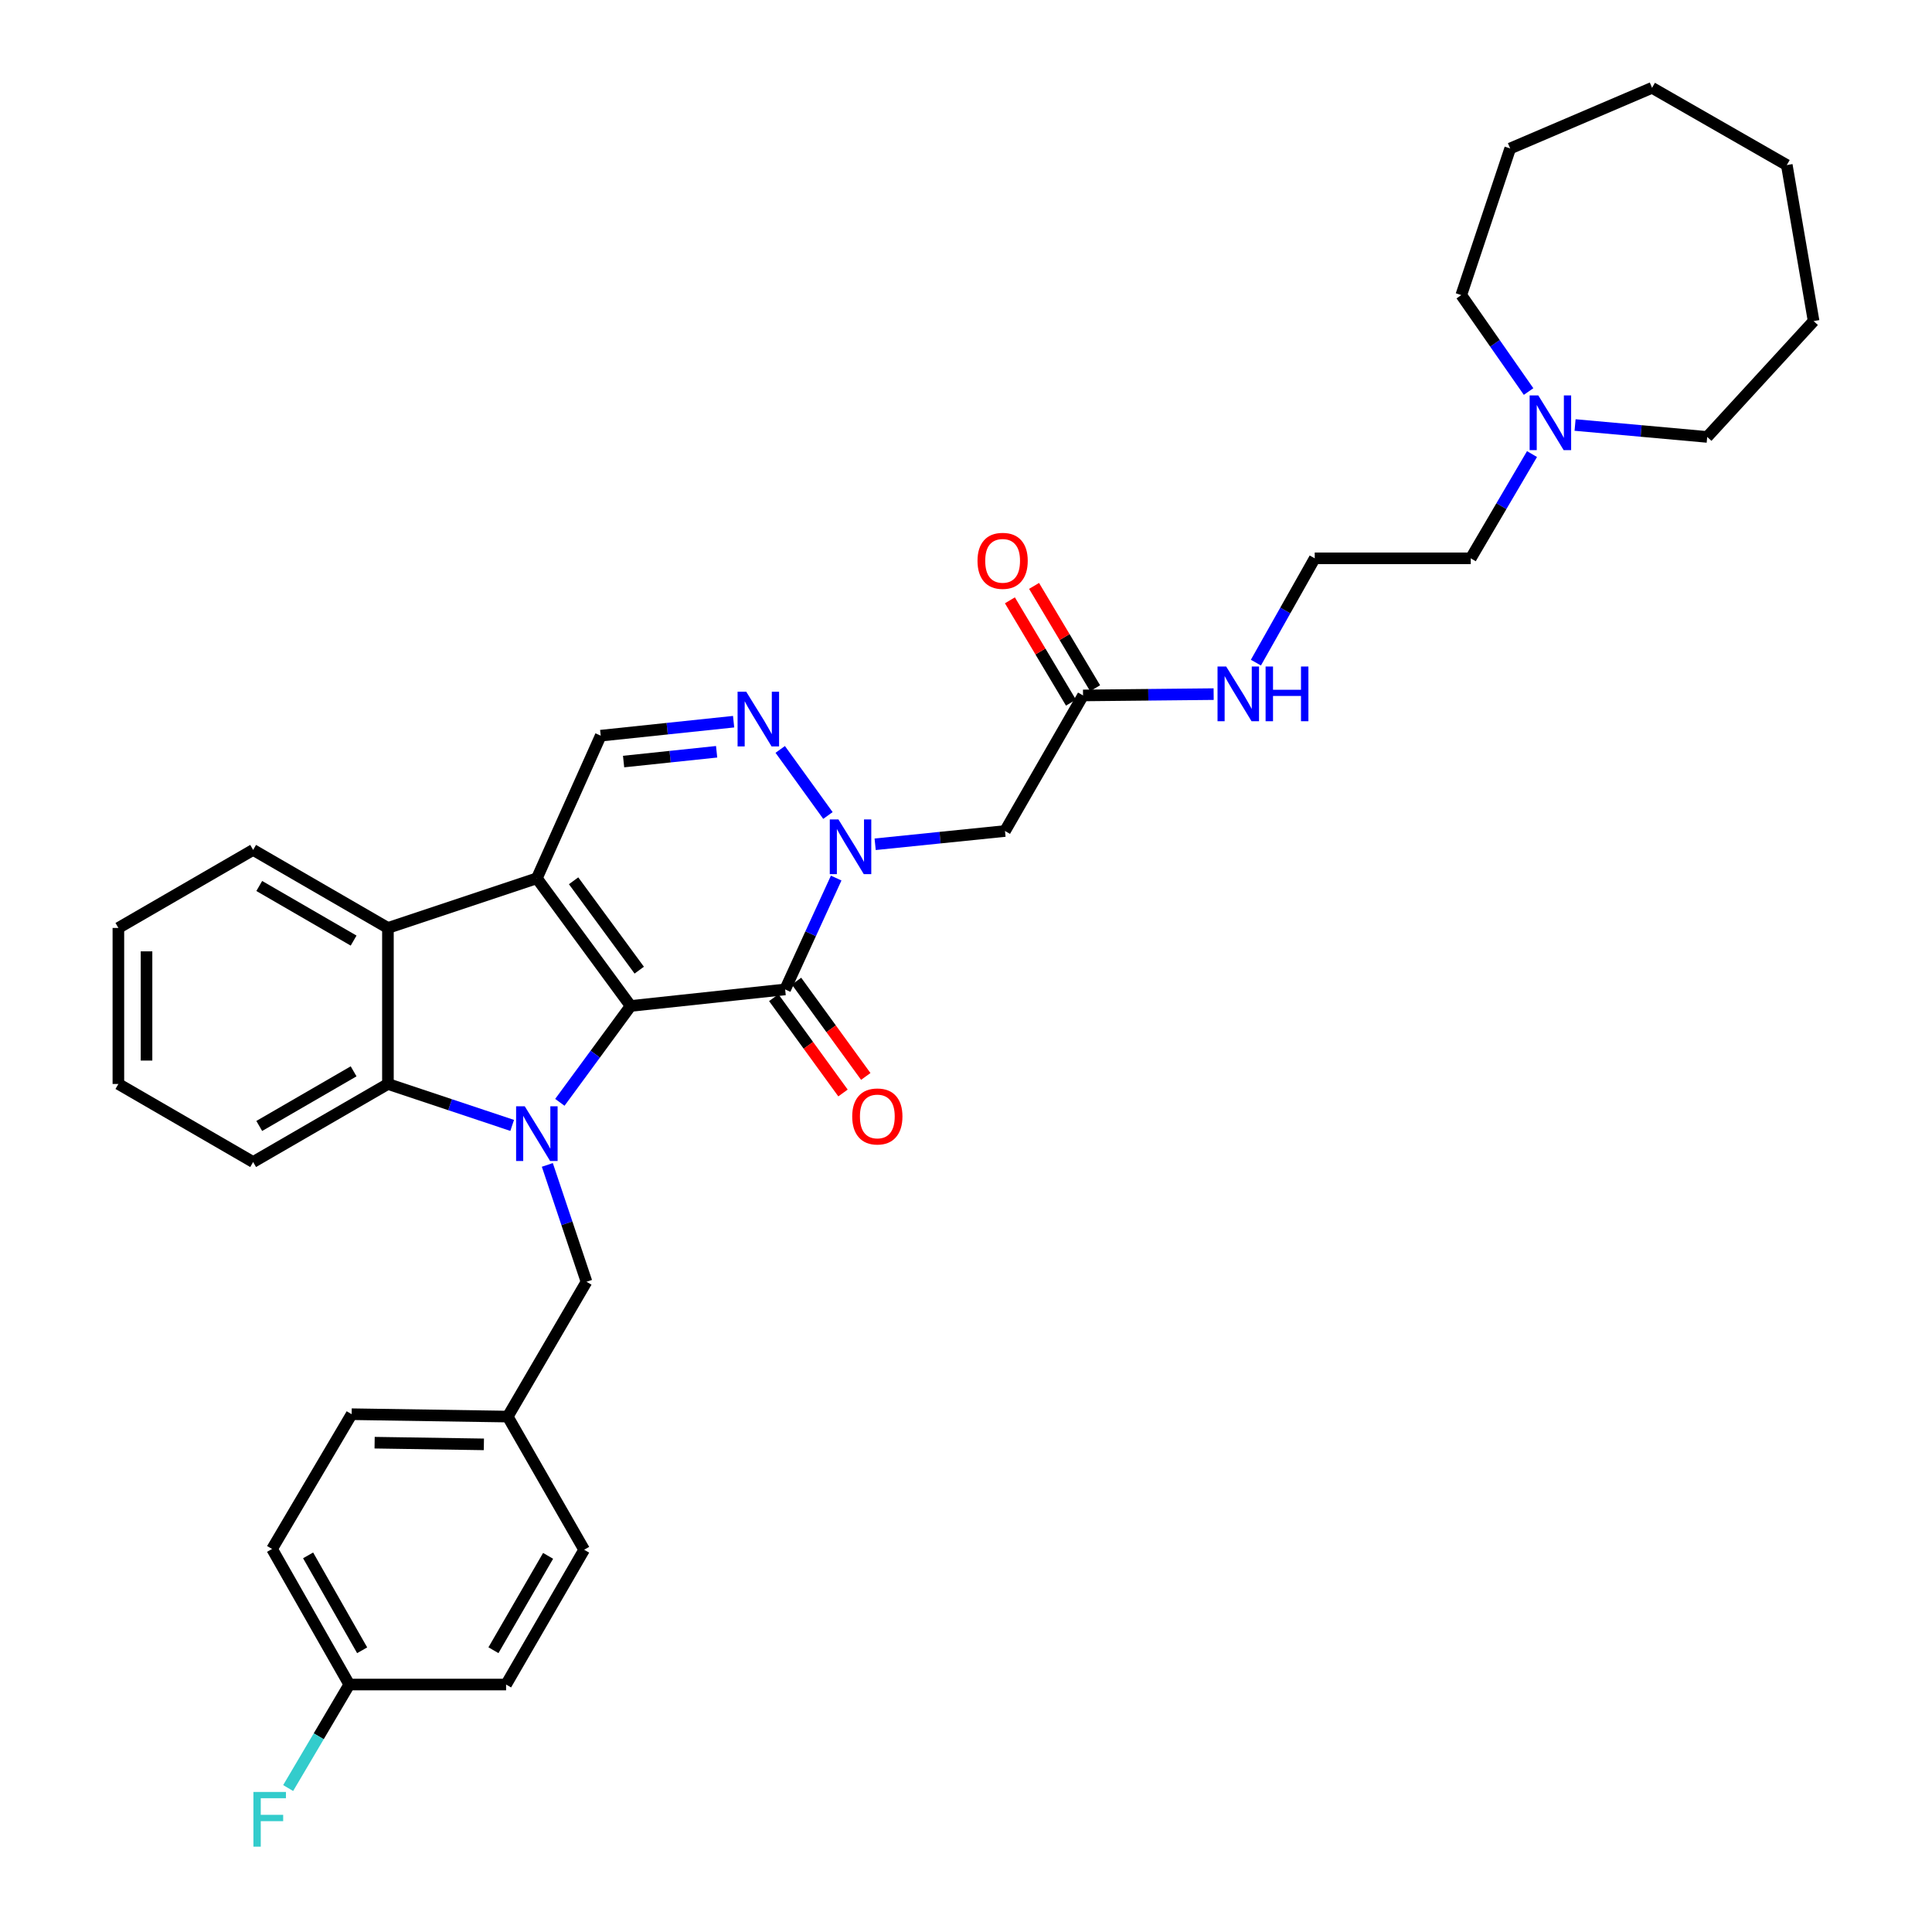 <?xml version='1.0' encoding='iso-8859-1'?>
<svg version='1.1' baseProfile='full'
              xmlns='http://www.w3.org/2000/svg'
                      xmlns:rdkit='http://www.rdkit.org/xml'
                      xmlns:xlink='http://www.w3.org/1999/xlink'
                  xml:space='preserve'
width='1000px' height='1000px' viewBox='0 0 1000 1000'>
<!-- END OF HEADER -->
<rect style='opacity:1.0;fill:#FFFFFF;stroke:none' width='1000' height='1000' x='0' y='0'> </rect>
<path class='bond-0' d='M 326.413,520.686 L 277.875,454.606' style='fill:none;fill-rule:evenodd;stroke:#000000;stroke-width:6px;stroke-linecap:butt;stroke-linejoin:miter;stroke-opacity:1' />
<path class='bond-0' d='M 330.87,502.152 L 296.893,455.896' style='fill:none;fill-rule:evenodd;stroke:#000000;stroke-width:6px;stroke-linecap:butt;stroke-linejoin:miter;stroke-opacity:1' />
<path class='bond-1' d='M 326.413,520.686 L 308.097,545.625' style='fill:none;fill-rule:evenodd;stroke:#000000;stroke-width:6px;stroke-linecap:butt;stroke-linejoin:miter;stroke-opacity:1' />
<path class='bond-1' d='M 308.097,545.625 L 289.78,570.565' style='fill:none;fill-rule:evenodd;stroke:#0000FF;stroke-width:6px;stroke-linecap:butt;stroke-linejoin:miter;stroke-opacity:1' />
<path class='bond-2' d='M 326.413,520.686 L 406.386,512.118' style='fill:none;fill-rule:evenodd;stroke:#000000;stroke-width:6px;stroke-linecap:butt;stroke-linejoin:miter;stroke-opacity:1' />
<path class='bond-6' d='M 277.875,454.606 L 200.79,480.304' style='fill:none;fill-rule:evenodd;stroke:#000000;stroke-width:6px;stroke-linecap:butt;stroke-linejoin:miter;stroke-opacity:1' />
<path class='bond-7' d='M 277.875,454.606 L 310.927,380.783' style='fill:none;fill-rule:evenodd;stroke:#000000;stroke-width:6px;stroke-linecap:butt;stroke-linejoin:miter;stroke-opacity:1' />
<path class='bond-5' d='M 265.103,582.514 L 232.947,571.788' style='fill:none;fill-rule:evenodd;stroke:#0000FF;stroke-width:6px;stroke-linecap:butt;stroke-linejoin:miter;stroke-opacity:1' />
<path class='bond-5' d='M 232.947,571.788 L 200.79,561.061' style='fill:none;fill-rule:evenodd;stroke:#000000;stroke-width:6px;stroke-linecap:butt;stroke-linejoin:miter;stroke-opacity:1' />
<path class='bond-9' d='M 283.299,602.956 L 293.435,633.197' style='fill:none;fill-rule:evenodd;stroke:#0000FF;stroke-width:6px;stroke-linecap:butt;stroke-linejoin:miter;stroke-opacity:1' />
<path class='bond-9' d='M 293.435,633.197 L 303.572,663.438' style='fill:none;fill-rule:evenodd;stroke:#000000;stroke-width:6px;stroke-linecap:butt;stroke-linejoin:miter;stroke-opacity:1' />
<path class='bond-3' d='M 406.386,512.118 L 419.597,483.301' style='fill:none;fill-rule:evenodd;stroke:#000000;stroke-width:6px;stroke-linecap:butt;stroke-linejoin:miter;stroke-opacity:1' />
<path class='bond-3' d='M 419.597,483.301 L 432.808,454.485' style='fill:none;fill-rule:evenodd;stroke:#0000FF;stroke-width:6px;stroke-linecap:butt;stroke-linejoin:miter;stroke-opacity:1' />
<path class='bond-11' d='M 400.495,516.398 L 418.415,541.061' style='fill:none;fill-rule:evenodd;stroke:#000000;stroke-width:6px;stroke-linecap:butt;stroke-linejoin:miter;stroke-opacity:1' />
<path class='bond-11' d='M 418.415,541.061 L 436.336,565.724' style='fill:none;fill-rule:evenodd;stroke:#FF0000;stroke-width:6px;stroke-linecap:butt;stroke-linejoin:miter;stroke-opacity:1' />
<path class='bond-11' d='M 412.277,507.837 L 430.198,532.5' style='fill:none;fill-rule:evenodd;stroke:#000000;stroke-width:6px;stroke-linecap:butt;stroke-linejoin:miter;stroke-opacity:1' />
<path class='bond-11' d='M 430.198,532.5 L 448.118,557.163' style='fill:none;fill-rule:evenodd;stroke:#FF0000;stroke-width:6px;stroke-linecap:butt;stroke-linejoin:miter;stroke-opacity:1' />
<path class='bond-4' d='M 428.536,422.096 L 403.844,387.897' style='fill:none;fill-rule:evenodd;stroke:#0000FF;stroke-width:6px;stroke-linecap:butt;stroke-linejoin:miter;stroke-opacity:1' />
<path class='bond-8' d='M 452.98,436.993 L 486.58,433.562' style='fill:none;fill-rule:evenodd;stroke:#0000FF;stroke-width:6px;stroke-linecap:butt;stroke-linejoin:miter;stroke-opacity:1' />
<path class='bond-8' d='M 486.58,433.562 L 520.179,430.131' style='fill:none;fill-rule:evenodd;stroke:#000000;stroke-width:6px;stroke-linecap:butt;stroke-linejoin:miter;stroke-opacity:1' />
<path class='bond-34' d='M 379.719,373.544 L 345.323,377.163' style='fill:none;fill-rule:evenodd;stroke:#0000FF;stroke-width:6px;stroke-linecap:butt;stroke-linejoin:miter;stroke-opacity:1' />
<path class='bond-34' d='M 345.323,377.163 L 310.927,380.783' style='fill:none;fill-rule:evenodd;stroke:#000000;stroke-width:6px;stroke-linecap:butt;stroke-linejoin:miter;stroke-opacity:1' />
<path class='bond-34' d='M 370.924,389.114 L 346.847,391.647' style='fill:none;fill-rule:evenodd;stroke:#0000FF;stroke-width:6px;stroke-linecap:butt;stroke-linejoin:miter;stroke-opacity:1' />
<path class='bond-34' d='M 346.847,391.647 L 322.77,394.181' style='fill:none;fill-rule:evenodd;stroke:#000000;stroke-width:6px;stroke-linecap:butt;stroke-linejoin:miter;stroke-opacity:1' />
<path class='bond-18' d='M 200.79,561.061 L 131.021,601.46' style='fill:none;fill-rule:evenodd;stroke:#000000;stroke-width:6px;stroke-linecap:butt;stroke-linejoin:miter;stroke-opacity:1' />
<path class='bond-18' d='M 183.027,554.517 L 134.188,582.797' style='fill:none;fill-rule:evenodd;stroke:#000000;stroke-width:6px;stroke-linecap:butt;stroke-linejoin:miter;stroke-opacity:1' />
<path class='bond-35' d='M 200.79,561.061 L 200.79,480.304' style='fill:none;fill-rule:evenodd;stroke:#000000;stroke-width:6px;stroke-linecap:butt;stroke-linejoin:miter;stroke-opacity:1' />
<path class='bond-19' d='M 200.79,480.304 L 131.021,439.921' style='fill:none;fill-rule:evenodd;stroke:#000000;stroke-width:6px;stroke-linecap:butt;stroke-linejoin:miter;stroke-opacity:1' />
<path class='bond-19' d='M 183.029,486.851 L 134.191,458.583' style='fill:none;fill-rule:evenodd;stroke:#000000;stroke-width:6px;stroke-linecap:butt;stroke-linejoin:miter;stroke-opacity:1' />
<path class='bond-10' d='M 520.179,430.131 L 560.578,359.956' style='fill:none;fill-rule:evenodd;stroke:#000000;stroke-width:6px;stroke-linecap:butt;stroke-linejoin:miter;stroke-opacity:1' />
<path class='bond-15' d='M 303.572,663.438 L 262.793,733.224' style='fill:none;fill-rule:evenodd;stroke:#000000;stroke-width:6px;stroke-linecap:butt;stroke-linejoin:miter;stroke-opacity:1' />
<path class='bond-13' d='M 566.832,356.225 L 551.031,329.744' style='fill:none;fill-rule:evenodd;stroke:#000000;stroke-width:6px;stroke-linecap:butt;stroke-linejoin:miter;stroke-opacity:1' />
<path class='bond-13' d='M 551.031,329.744 L 535.23,303.262' style='fill:none;fill-rule:evenodd;stroke:#FF0000;stroke-width:6px;stroke-linecap:butt;stroke-linejoin:miter;stroke-opacity:1' />
<path class='bond-13' d='M 554.325,363.688 L 538.524,337.206' style='fill:none;fill-rule:evenodd;stroke:#000000;stroke-width:6px;stroke-linecap:butt;stroke-linejoin:miter;stroke-opacity:1' />
<path class='bond-13' d='M 538.524,337.206 L 522.723,310.725' style='fill:none;fill-rule:evenodd;stroke:#FF0000;stroke-width:6px;stroke-linecap:butt;stroke-linejoin:miter;stroke-opacity:1' />
<path class='bond-14' d='M 560.578,359.956 L 594.38,359.616' style='fill:none;fill-rule:evenodd;stroke:#000000;stroke-width:6px;stroke-linecap:butt;stroke-linejoin:miter;stroke-opacity:1' />
<path class='bond-14' d='M 594.38,359.616 L 628.182,359.276' style='fill:none;fill-rule:evenodd;stroke:#0000FF;stroke-width:6px;stroke-linecap:butt;stroke-linejoin:miter;stroke-opacity:1' />
<path class='bond-12' d='M 792.965,235.025 L 777.113,262.007' style='fill:none;fill-rule:evenodd;stroke:#0000FF;stroke-width:6px;stroke-linecap:butt;stroke-linejoin:miter;stroke-opacity:1' />
<path class='bond-12' d='M 777.113,262.007 L 761.262,288.989' style='fill:none;fill-rule:evenodd;stroke:#000000;stroke-width:6px;stroke-linecap:butt;stroke-linejoin:miter;stroke-opacity:1' />
<path class='bond-26' d='M 815.256,219.984 L 849.448,223.069' style='fill:none;fill-rule:evenodd;stroke:#0000FF;stroke-width:6px;stroke-linecap:butt;stroke-linejoin:miter;stroke-opacity:1' />
<path class='bond-26' d='M 849.448,223.069 L 883.64,226.153' style='fill:none;fill-rule:evenodd;stroke:#000000;stroke-width:6px;stroke-linecap:butt;stroke-linejoin:miter;stroke-opacity:1' />
<path class='bond-27' d='M 791.192,202.656 L 773.776,177.695' style='fill:none;fill-rule:evenodd;stroke:#0000FF;stroke-width:6px;stroke-linecap:butt;stroke-linejoin:miter;stroke-opacity:1' />
<path class='bond-27' d='M 773.776,177.695 L 756.359,152.735' style='fill:none;fill-rule:evenodd;stroke:#000000;stroke-width:6px;stroke-linecap:butt;stroke-linejoin:miter;stroke-opacity:1' />
<path class='bond-24' d='M 650.054,342.973 L 665.279,315.981' style='fill:none;fill-rule:evenodd;stroke:#0000FF;stroke-width:6px;stroke-linecap:butt;stroke-linejoin:miter;stroke-opacity:1' />
<path class='bond-24' d='M 665.279,315.981 L 680.505,288.989' style='fill:none;fill-rule:evenodd;stroke:#000000;stroke-width:6px;stroke-linecap:butt;stroke-linejoin:miter;stroke-opacity:1' />
<path class='bond-20' d='M 262.793,733.224 L 302.358,802.144' style='fill:none;fill-rule:evenodd;stroke:#000000;stroke-width:6px;stroke-linecap:butt;stroke-linejoin:miter;stroke-opacity:1' />
<path class='bond-21' d='M 262.793,733.224 L 182.011,731.986' style='fill:none;fill-rule:evenodd;stroke:#000000;stroke-width:6px;stroke-linecap:butt;stroke-linejoin:miter;stroke-opacity:1' />
<path class='bond-21' d='M 250.452,747.6 L 193.905,746.734' style='fill:none;fill-rule:evenodd;stroke:#000000;stroke-width:6px;stroke-linecap:butt;stroke-linejoin:miter;stroke-opacity:1' />
<path class='bond-16' d='M 180.789,871.914 L 140.827,801.739' style='fill:none;fill-rule:evenodd;stroke:#000000;stroke-width:6px;stroke-linecap:butt;stroke-linejoin:miter;stroke-opacity:1' />
<path class='bond-16' d='M 187.451,854.18 L 159.477,805.058' style='fill:none;fill-rule:evenodd;stroke:#000000;stroke-width:6px;stroke-linecap:butt;stroke-linejoin:miter;stroke-opacity:1' />
<path class='bond-17' d='M 180.789,871.914 L 164.969,898.702' style='fill:none;fill-rule:evenodd;stroke:#000000;stroke-width:6px;stroke-linecap:butt;stroke-linejoin:miter;stroke-opacity:1' />
<path class='bond-17' d='M 164.969,898.702 L 149.148,925.49' style='fill:none;fill-rule:evenodd;stroke:#33CCCC;stroke-width:6px;stroke-linecap:butt;stroke-linejoin:miter;stroke-opacity:1' />
<path class='bond-37' d='M 180.789,871.914 L 261.951,871.914' style='fill:none;fill-rule:evenodd;stroke:#000000;stroke-width:6px;stroke-linecap:butt;stroke-linejoin:miter;stroke-opacity:1' />
<path class='bond-28' d='M 131.021,601.46 L 61.275,561.061' style='fill:none;fill-rule:evenodd;stroke:#000000;stroke-width:6px;stroke-linecap:butt;stroke-linejoin:miter;stroke-opacity:1' />
<path class='bond-29' d='M 131.021,439.921 L 61.275,480.304' style='fill:none;fill-rule:evenodd;stroke:#000000;stroke-width:6px;stroke-linecap:butt;stroke-linejoin:miter;stroke-opacity:1' />
<path class='bond-23' d='M 302.358,802.144 L 261.951,871.914' style='fill:none;fill-rule:evenodd;stroke:#000000;stroke-width:6px;stroke-linecap:butt;stroke-linejoin:miter;stroke-opacity:1' />
<path class='bond-23' d='M 283.694,805.31 L 255.409,854.149' style='fill:none;fill-rule:evenodd;stroke:#000000;stroke-width:6px;stroke-linecap:butt;stroke-linejoin:miter;stroke-opacity:1' />
<path class='bond-22' d='M 182.011,731.986 L 140.827,801.739' style='fill:none;fill-rule:evenodd;stroke:#000000;stroke-width:6px;stroke-linecap:butt;stroke-linejoin:miter;stroke-opacity:1' />
<path class='bond-25' d='M 680.505,288.989 L 761.262,288.989' style='fill:none;fill-rule:evenodd;stroke:#000000;stroke-width:6px;stroke-linecap:butt;stroke-linejoin:miter;stroke-opacity:1' />
<path class='bond-31' d='M 883.64,226.153 L 938.725,166.19' style='fill:none;fill-rule:evenodd;stroke:#000000;stroke-width:6px;stroke-linecap:butt;stroke-linejoin:miter;stroke-opacity:1' />
<path class='bond-30' d='M 756.359,152.735 L 781.668,76.848' style='fill:none;fill-rule:evenodd;stroke:#000000;stroke-width:6px;stroke-linecap:butt;stroke-linejoin:miter;stroke-opacity:1' />
<path class='bond-36' d='M 61.275,561.061 L 61.275,480.304' style='fill:none;fill-rule:evenodd;stroke:#000000;stroke-width:6px;stroke-linecap:butt;stroke-linejoin:miter;stroke-opacity:1' />
<path class='bond-36' d='M 75.839,548.947 L 75.839,492.417' style='fill:none;fill-rule:evenodd;stroke:#000000;stroke-width:6px;stroke-linecap:butt;stroke-linejoin:miter;stroke-opacity:1' />
<path class='bond-33' d='M 781.668,76.848 L 855.103,45.455' style='fill:none;fill-rule:evenodd;stroke:#000000;stroke-width:6px;stroke-linecap:butt;stroke-linejoin:miter;stroke-opacity:1' />
<path class='bond-32' d='M 938.725,166.19 L 924.848,85.433' style='fill:none;fill-rule:evenodd;stroke:#000000;stroke-width:6px;stroke-linecap:butt;stroke-linejoin:miter;stroke-opacity:1' />
<path class='bond-38' d='M 924.848,85.433 L 855.103,45.455' style='fill:none;fill-rule:evenodd;stroke:#000000;stroke-width:6px;stroke-linecap:butt;stroke-linejoin:miter;stroke-opacity:1' />
<path  class='atom-2' d='M 271.615 572.615
L 280.895 587.615
Q 281.815 589.095, 283.295 591.775
Q 284.775 594.455, 284.855 594.615
L 284.855 572.615
L 288.615 572.615
L 288.615 600.935
L 284.735 600.935
L 274.775 584.535
Q 273.615 582.615, 272.375 580.415
Q 271.175 578.215, 270.815 577.535
L 270.815 600.935
L 267.135 600.935
L 267.135 572.615
L 271.615 572.615
' fill='#0000FF'/>
<path  class='atom-4' d='M 433.971 424.134
L 443.251 439.134
Q 444.171 440.614, 445.651 443.294
Q 447.131 445.974, 447.211 446.134
L 447.211 424.134
L 450.971 424.134
L 450.971 452.454
L 447.091 452.454
L 437.131 436.054
Q 435.971 434.134, 434.731 431.934
Q 433.531 429.734, 433.171 429.054
L 433.171 452.454
L 429.491 452.454
L 429.491 424.134
L 433.971 424.134
' fill='#0000FF'/>
<path  class='atom-5' d='M 386.25 358.038
L 395.53 373.038
Q 396.45 374.518, 397.93 377.198
Q 399.41 379.878, 399.49 380.038
L 399.49 358.038
L 403.25 358.038
L 403.25 386.358
L 399.37 386.358
L 389.41 369.958
Q 388.25 368.038, 387.01 365.838
Q 385.81 363.638, 385.45 362.958
L 385.45 386.358
L 381.77 386.358
L 381.77 358.038
L 386.25 358.038
' fill='#0000FF'/>
<path  class='atom-12' d='M 441.107 577.873
Q 441.107 571.073, 444.467 567.273
Q 447.827 563.473, 454.107 563.473
Q 460.387 563.473, 463.747 567.273
Q 467.107 571.073, 467.107 577.873
Q 467.107 584.753, 463.707 588.673
Q 460.307 592.553, 454.107 592.553
Q 447.867 592.553, 444.467 588.673
Q 441.107 584.793, 441.107 577.873
M 454.107 589.353
Q 458.427 589.353, 460.747 586.473
Q 463.107 583.553, 463.107 577.873
Q 463.107 572.313, 460.747 569.513
Q 458.427 566.673, 454.107 566.673
Q 449.787 566.673, 447.427 569.473
Q 445.107 572.273, 445.107 577.873
Q 445.107 583.593, 447.427 586.473
Q 449.787 589.353, 454.107 589.353
' fill='#FF0000'/>
<path  class='atom-13' d='M 796.218 204.671
L 805.498 219.671
Q 806.418 221.151, 807.898 223.831
Q 809.378 226.511, 809.458 226.671
L 809.458 204.671
L 813.218 204.671
L 813.218 232.991
L 809.338 232.991
L 799.378 216.591
Q 798.218 214.671, 796.978 212.471
Q 795.778 210.271, 795.418 209.591
L 795.418 232.991
L 791.738 232.991
L 791.738 204.671
L 796.218 204.671
' fill='#0000FF'/>
<path  class='atom-14' d='M 505.957 290.283
Q 505.957 283.483, 509.317 279.683
Q 512.677 275.883, 518.957 275.883
Q 525.237 275.883, 528.597 279.683
Q 531.957 283.483, 531.957 290.283
Q 531.957 297.163, 528.557 301.083
Q 525.157 304.963, 518.957 304.963
Q 512.717 304.963, 509.317 301.083
Q 505.957 297.203, 505.957 290.283
M 518.957 301.763
Q 523.277 301.763, 525.597 298.883
Q 527.957 295.963, 527.957 290.283
Q 527.957 284.723, 525.597 281.923
Q 523.277 279.083, 518.957 279.083
Q 514.637 279.083, 512.277 281.883
Q 509.957 284.683, 509.957 290.283
Q 509.957 296.003, 512.277 298.883
Q 514.637 301.763, 518.957 301.763
' fill='#FF0000'/>
<path  class='atom-15' d='M 634.671 344.987
L 643.951 359.987
Q 644.871 361.467, 646.351 364.147
Q 647.831 366.827, 647.911 366.987
L 647.911 344.987
L 651.671 344.987
L 651.671 373.307
L 647.791 373.307
L 637.831 356.907
Q 636.671 354.987, 635.431 352.787
Q 634.231 350.587, 633.871 349.907
L 633.871 373.307
L 630.191 373.307
L 630.191 344.987
L 634.671 344.987
' fill='#0000FF'/>
<path  class='atom-15' d='M 655.071 344.987
L 658.911 344.987
L 658.911 357.027
L 673.391 357.027
L 673.391 344.987
L 677.231 344.987
L 677.231 373.307
L 673.391 373.307
L 673.391 360.227
L 658.911 360.227
L 658.911 373.307
L 655.071 373.307
L 655.071 344.987
' fill='#0000FF'/>
<path  class='atom-18' d='M 131.169 927.515
L 148.009 927.515
L 148.009 930.755
L 134.969 930.755
L 134.969 939.355
L 146.569 939.355
L 146.569 942.635
L 134.969 942.635
L 134.969 955.835
L 131.169 955.835
L 131.169 927.515
' fill='#33CCCC'/>
</svg>
